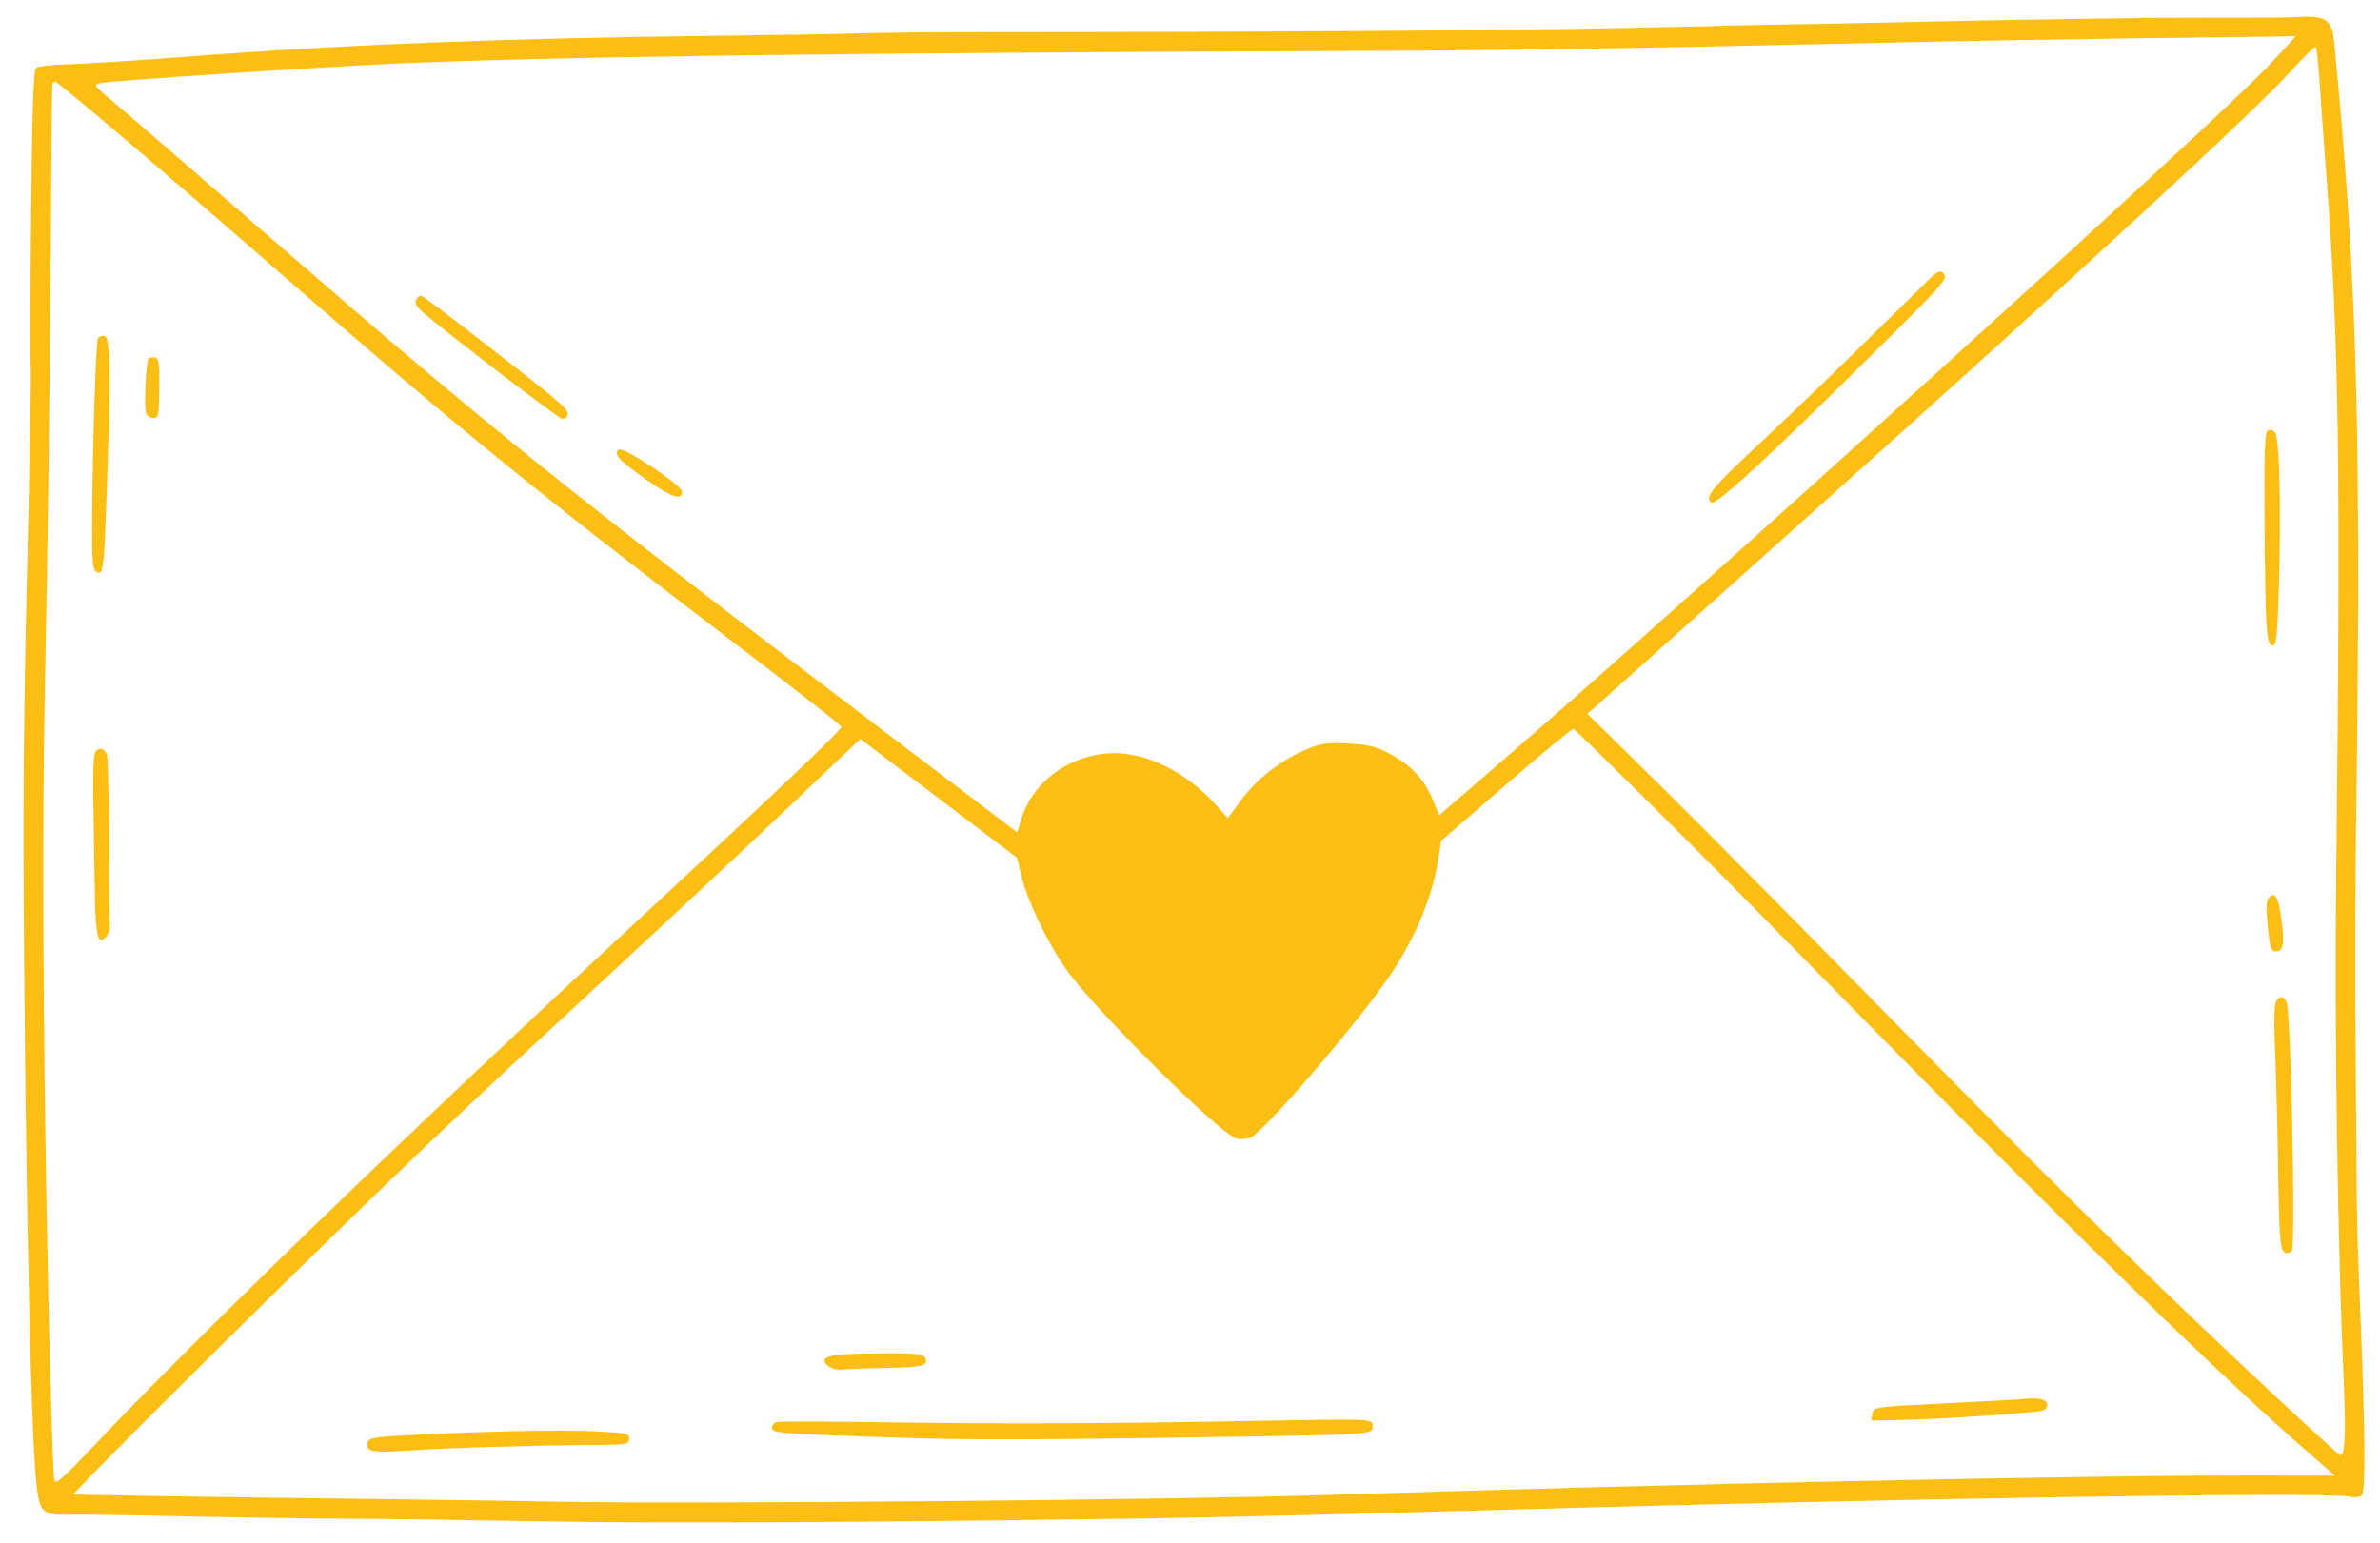 <?xml version="1.0" encoding="UTF-8"?> <svg xmlns="http://www.w3.org/2000/svg" width="91" height="59" viewBox="0 0 91 59" fill="none"><path fill-rule="evenodd" clip-rule="evenodd" d="M87.737 0.66C87.552 0.673 86.168 0.681 84.66 0.678C82.039 0.673 77.494 0.74 71.959 0.866C70.543 0.899 68.981 0.928 68.489 0.932C67.997 0.936 66.032 0.979 64.124 1.028C58.909 1.16 49.698 1.229 36.826 1.232C35.411 1.232 33.548 1.253 32.686 1.279C31.824 1.305 29.633 1.342 27.818 1.363C19.308 1.46 13.25 1.696 7.038 2.175C5.186 2.317 3.183 2.445 2.586 2.459C1.988 2.473 1.443 2.536 1.373 2.6C1.281 2.684 1.23 4.226 1.189 8.164C1.158 11.161 1.151 13.788 1.174 14.004C1.196 14.219 1.146 17.193 1.063 20.612C0.895 27.479 0.868 30.723 0.926 37.283C1.009 46.792 1.19 54.59 1.372 56.522C1.498 57.861 1.581 57.948 2.715 57.923C3.191 57.912 5.038 57.937 6.821 57.979C8.603 58.021 11.394 58.063 13.024 58.072C14.653 58.081 18.199 58.129 20.904 58.178C25.349 58.26 33.84 58.214 44.507 58.053C46.661 58.02 52.657 57.872 57.83 57.723C72.525 57.301 88.805 57.045 89.736 57.221C90.043 57.28 90.228 57.263 90.308 57.169C90.447 57.007 90.435 54.931 90.272 50.839C90.119 46.988 90.114 46.812 90.099 44.202C90.092 42.914 90.073 40.431 90.058 38.684C90.043 36.937 90.056 33.627 90.088 31.33C90.292 16.529 90.124 10.581 89.248 1.608C89.162 0.726 88.928 0.578 87.737 0.66ZM84.965 1.426C79.234 1.491 75.768 1.55 69.968 1.68C61.717 1.864 56.987 1.933 51.223 1.952C32.505 2.015 20.585 2.175 14.967 2.44C11.747 2.592 4.295 3.083 3.875 3.172C3.55 3.24 3.553 3.245 4.456 4.001C4.955 4.42 7.812 6.89 10.805 9.491C18.71 16.36 21.906 18.927 33.856 28.003L38.894 31.829L39.032 31.367C39.474 29.895 40.867 28.865 42.501 28.803C43.807 28.753 45.352 29.516 46.478 30.765L46.946 31.285L47.414 30.646C48.013 29.829 48.883 29.13 49.818 28.716C50.477 28.425 50.659 28.394 51.508 28.432C52.292 28.467 52.565 28.529 53.066 28.788C53.91 29.222 54.419 29.744 54.75 30.513L55.033 31.171L57.875 28.712C64.746 22.767 84.749 4.618 86.65 2.603C87.657 1.535 87.809 1.367 87.752 1.382C87.727 1.389 86.472 1.409 84.965 1.426ZM87.532 2.786C86.233 4.228 79.122 10.784 69.503 19.41C65.029 23.422 61.216 26.837 61.031 27L60.693 27.295L61.325 27.914C64.574 31.097 65.887 32.417 72.746 39.4C76.944 43.674 79.505 46.225 82.68 49.295C85.203 51.735 89.192 55.459 89.467 55.631C89.652 55.746 89.703 54.876 89.621 53.041C89.377 47.622 89.257 39.575 89.327 33.302C89.5 17.867 89.43 12.994 88.947 6.684C88.85 5.408 88.733 3.797 88.689 3.104C88.644 2.411 88.576 1.823 88.538 1.797C88.499 1.771 88.046 2.216 87.532 2.786ZM2.009 3.202C1.985 3.355 1.972 4.486 1.941 9.133C1.896 15.609 1.834 20.396 1.715 26.34C1.617 31.262 1.64 38.317 1.78 46.234C1.865 51.005 2.014 56.256 2.074 56.582C2.113 56.8 2.338 56.605 3.668 55.202C7.559 51.096 15.261 43.649 23.802 35.736C29.811 30.169 32.203 27.897 32.168 27.785C32.151 27.73 30.479 26.421 28.453 24.875C20.546 18.847 17.475 16.345 10.393 10.166C6.142 6.458 2.225 3.127 2.106 3.122C2.06 3.12 2.015 3.156 2.009 3.202ZM73.872 10.569C73.76 10.674 72.646 11.768 71.396 13C70.146 14.232 68.272 16.033 67.23 17.003C65.442 18.668 65.155 19.023 65.441 19.216C65.59 19.316 67.184 17.88 70.06 15.056C73.919 11.265 74.424 10.737 74.364 10.557C74.288 10.331 74.121 10.335 73.872 10.569ZM15.913 11.453C15.854 11.589 15.922 11.727 16.144 11.921C17.008 12.677 21.348 15.999 21.492 16.015C21.583 16.025 21.679 15.948 21.705 15.844C21.754 15.649 21.393 15.345 17.894 12.637C17.001 11.945 16.208 11.352 16.133 11.319C16.058 11.287 15.959 11.347 15.913 11.453ZM3.751 12.923C3.628 13.058 3.451 20.662 3.551 21.492C3.589 21.809 3.65 21.911 3.789 21.89C3.957 21.864 3.985 21.551 4.09 18.525C4.233 14.381 4.214 12.942 4.015 12.856C3.934 12.821 3.815 12.851 3.751 12.923ZM86.709 16.463C86.592 16.528 86.569 17.241 86.588 20.103C86.616 24.127 86.653 24.667 86.897 24.678C87.041 24.684 87.074 24.363 87.135 22.347C87.223 19.403 87.153 16.71 86.982 16.523C86.911 16.445 86.788 16.418 86.709 16.463ZM5.681 13.706C5.582 13.798 5.499 15.547 5.583 15.796C5.616 15.894 5.74 15.978 5.859 15.983C6.059 15.992 6.075 15.915 6.09 14.852C6.103 13.928 6.074 13.704 5.934 13.672C5.84 13.65 5.726 13.665 5.681 13.706ZM23.669 17.189C23.41 17.335 23.666 17.615 24.743 18.363C25.701 19.029 26.065 19.148 26.079 18.8C26.089 18.57 23.86 17.081 23.669 17.189ZM57.59 29.998L55.1 32.157L54.993 32.85C54.773 34.275 54.13 35.834 53.174 37.259C51.96 39.067 48.328 43.293 47.805 43.504C47.656 43.564 47.415 43.578 47.27 43.536C46.611 43.341 41.776 38.527 40.747 37.042C40.013 35.981 39.271 34.422 39.043 33.458L38.888 32.803L35.892 30.529L32.896 28.255L30.341 30.686C28.936 32.023 25.817 34.94 23.41 37.168C17.448 42.687 15.626 44.417 10.931 49.014C7.369 52.502 2.755 57.123 2.809 57.147C2.847 57.164 9.24 57.263 13.168 57.307C15.35 57.331 19.122 57.386 21.55 57.428C26.883 57.521 44.886 57.357 51.031 57.16C63.67 56.753 79.549 56.418 85.993 56.423L89.274 56.425L88.278 55.56C85.059 52.764 79.623 47.485 72.442 40.183C70.204 37.908 67.501 35.162 66.435 34.081C64.05 31.663 60.263 27.916 60.158 27.872C60.115 27.854 58.96 28.811 57.59 29.998ZM3.66 28.73C3.578 28.823 3.548 29.41 3.568 30.541C3.584 31.461 3.608 33.008 3.622 33.98C3.648 35.814 3.744 36.207 4.065 35.809C4.157 35.696 4.215 35.498 4.194 35.369C4.174 35.24 4.158 33.755 4.159 32.07C4.161 30.385 4.127 28.932 4.085 28.842C3.978 28.613 3.803 28.567 3.66 28.73ZM86.739 34.337C86.647 34.438 86.638 34.742 86.706 35.426C86.789 36.251 86.83 36.375 87.022 36.383C87.311 36.396 87.36 36.064 87.218 35.064C87.108 34.282 86.973 34.079 86.739 34.337ZM87.018 38.306C86.957 38.417 86.942 39.153 86.984 40.076C87.022 40.945 87.071 42.728 87.091 44.037C87.144 47.459 87.175 47.858 87.389 47.909C87.488 47.932 87.598 47.886 87.632 47.806C87.777 47.472 87.587 38.653 87.428 38.324C87.305 38.069 87.152 38.062 87.018 38.306ZM77.355 53.498C77.17 53.518 75.808 53.594 74.328 53.667C71.666 53.798 71.638 53.802 71.59 54.061L71.541 54.323L72.698 54.3C74.164 54.272 77.849 54.026 78.106 53.94C78.213 53.904 78.289 53.793 78.274 53.693C78.246 53.501 77.931 53.434 77.355 53.498ZM32.837 51.764C31.641 51.784 31.283 51.928 31.666 52.238C31.796 52.343 32.017 52.396 32.22 52.372C32.405 52.349 33.142 52.321 33.857 52.31C35.246 52.289 35.485 52.232 35.389 51.946C35.323 51.75 35.005 51.728 32.837 51.764ZM48.41 54.328C42.382 54.441 38.383 54.459 34.092 54.392C31.787 54.355 29.809 54.351 29.696 54.381C29.582 54.412 29.505 54.519 29.521 54.623C29.547 54.793 29.871 54.821 33.177 54.938C36.696 55.062 38.489 55.069 44.468 54.982C52.665 54.863 52.469 54.873 52.483 54.545C52.495 54.252 52.488 54.252 48.41 54.328ZM19.539 54.73C17.246 54.788 15.029 54.893 14.412 54.972C14.16 55.005 14.044 55.081 14.038 55.218C14.025 55.528 14.243 55.558 15.781 55.458C17.313 55.359 20.35 55.27 22.648 55.256C23.95 55.248 24.047 55.232 24.056 55.025C24.064 54.818 23.986 54.798 22.893 54.739C22.249 54.703 20.739 54.7 19.539 54.73Z" fill="#FBBE15"></path></svg> 
